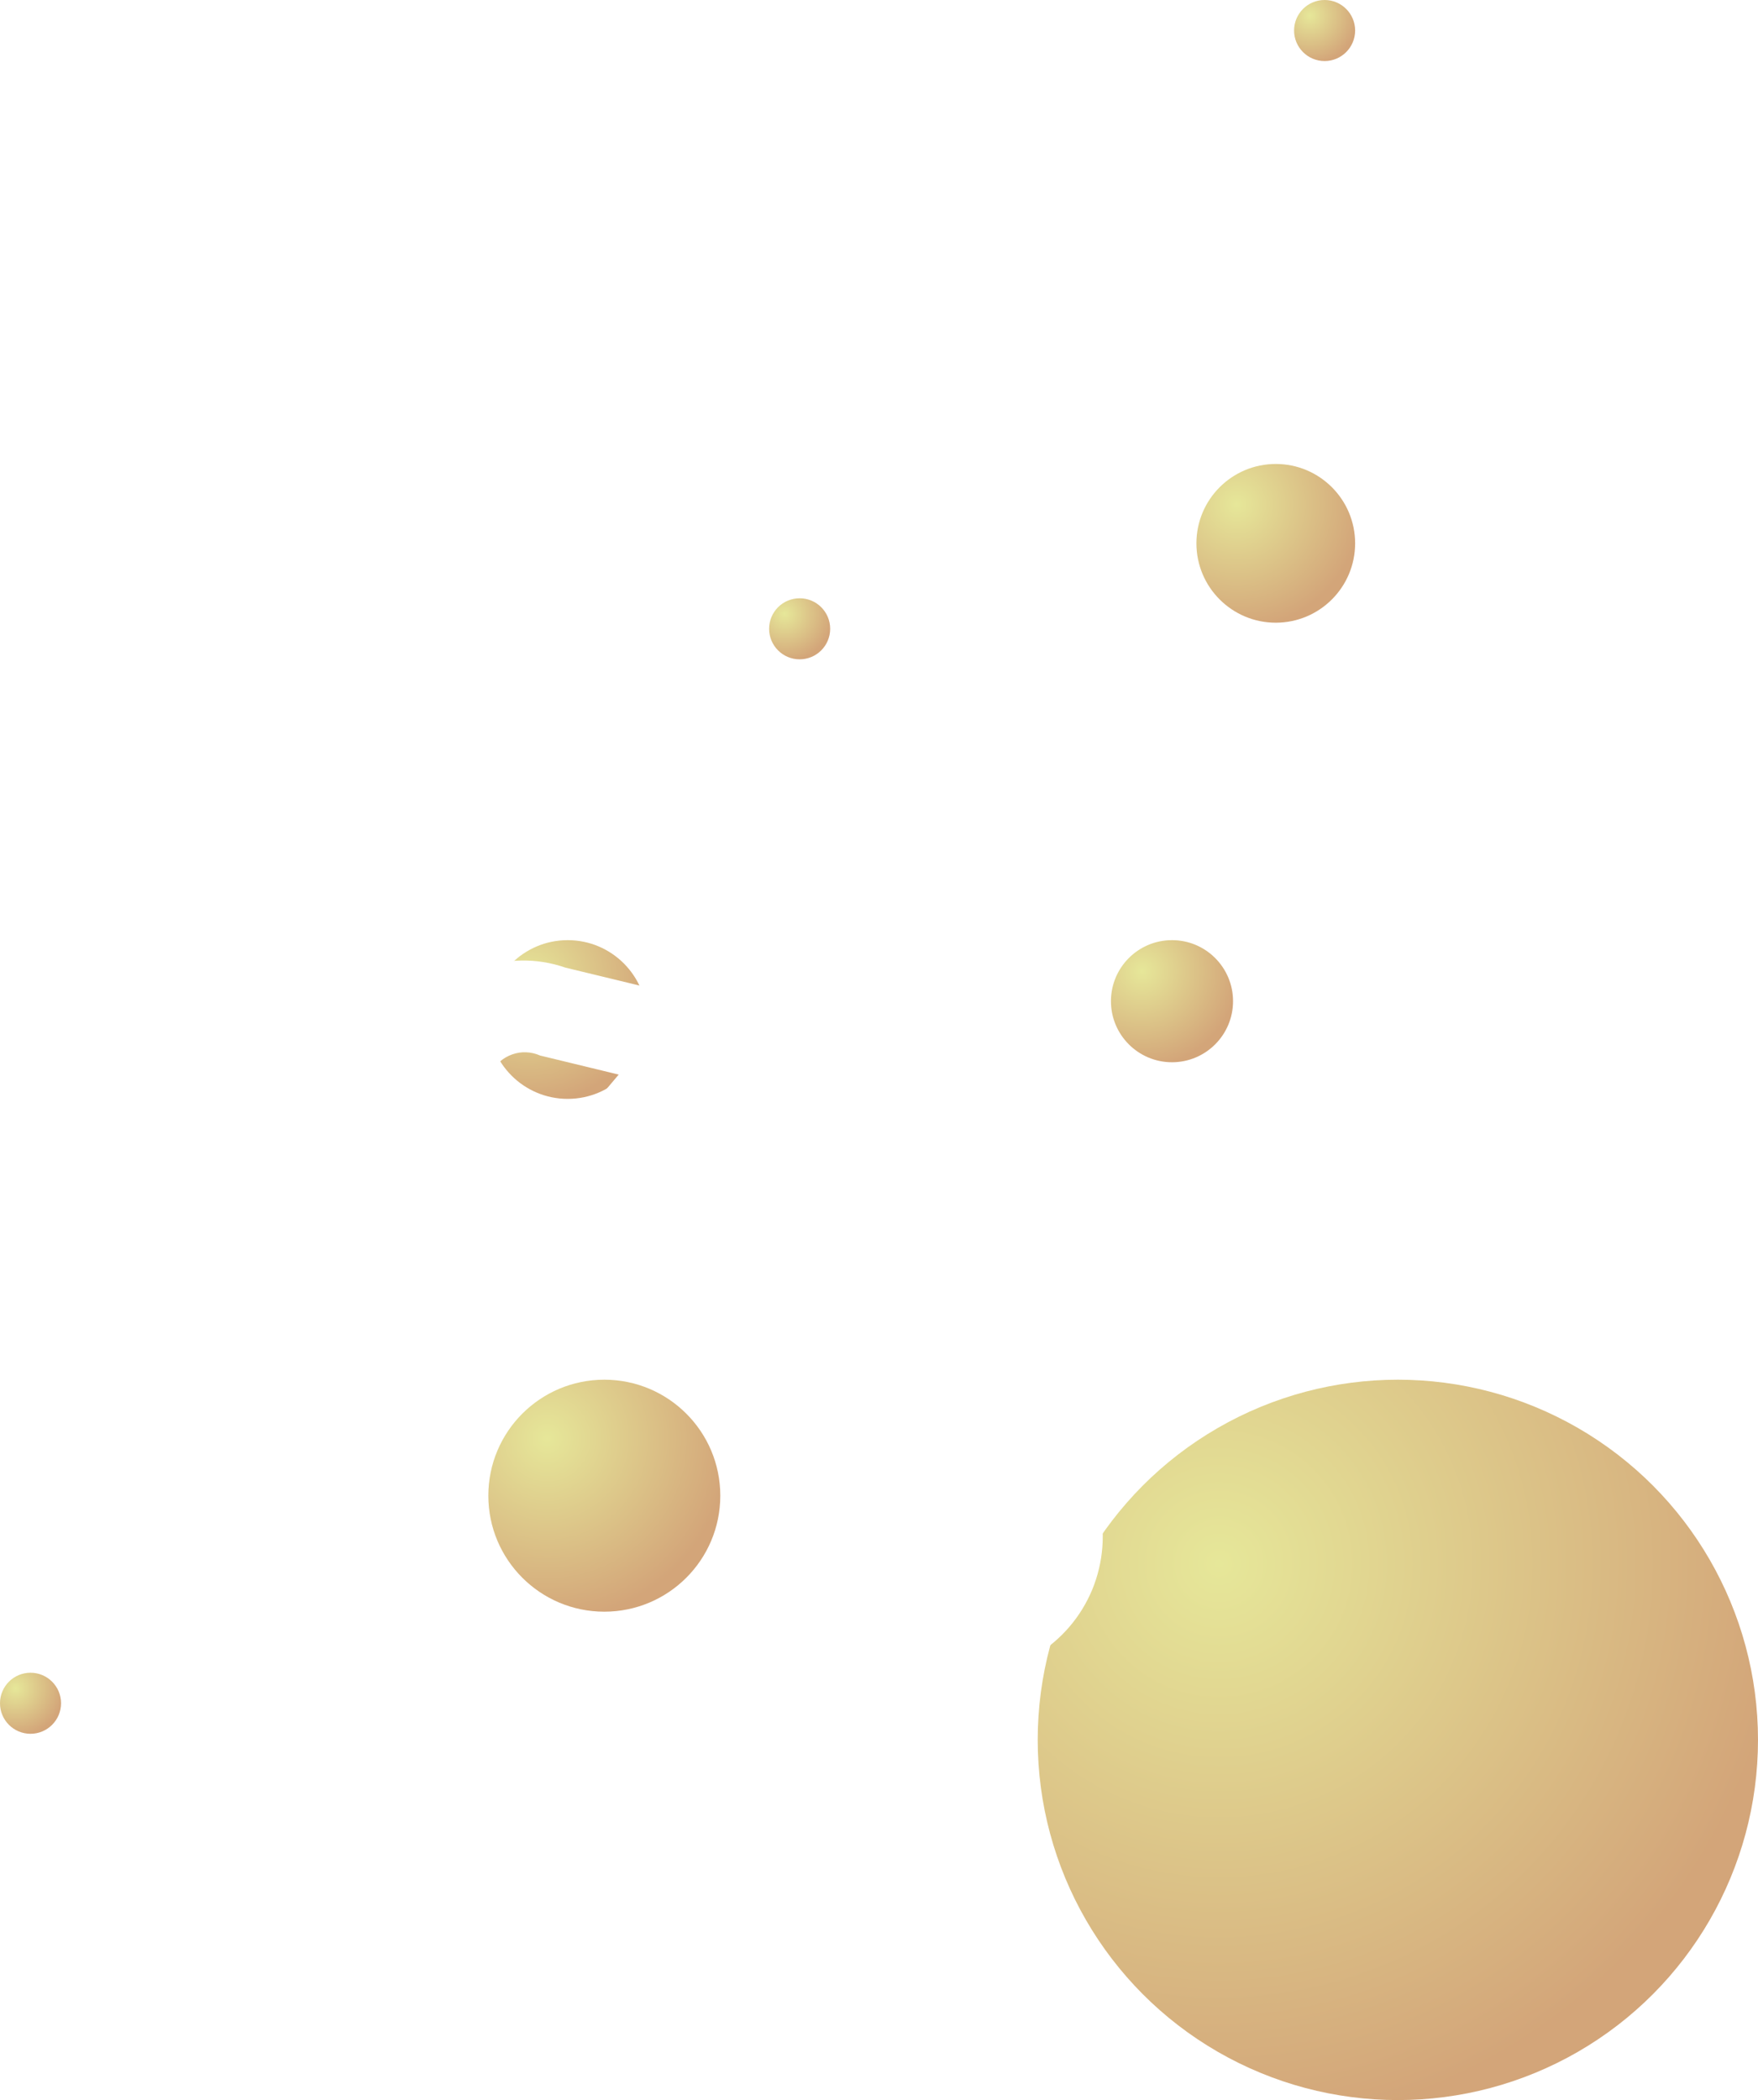 <svg width="144" height="172" viewBox="0 0 144 172" fill="none" xmlns="http://www.w3.org/2000/svg" xmlns:xlink="http://www.w3.org/1999/xlink">
	<desc>
			Created with Pixso.
	</desc>
	<defs>
		<filter id="filter_1_235_dd" x="10.875" y="47.704" width="110.256" height="110.606" filterUnits="userSpaceOnUse" color-interpolation-filters="sRGB">
			<feFlood flood-opacity="0" result="BackgroundImageFix"/>
			<feColorMatrix in="SourceAlpha" type="matrix" values="0 0 0 0 0 0 0 0 0 0 0 0 0 0 0 0 0 0 127 0" result="hardAlpha"/>
			<feOffset dx="0" dy="4"/>
			<feGaussianBlur stdDeviation="4.667"/>
			<feComposite in2="hardAlpha" operator="out" k2="-1" k3="1"/>
			<feColorMatrix type="matrix" values="0 0 0 0 0.467 0 0 0 0 0.239 0 0 0 0 0.169 0 0 0 0.25 0"/>
			<feBlend mode="normal" in2="BackgroundImageFix" result="effect_dropShadow_1"/>
			<feBlend mode="normal" in="SourceGraphic" in2="effect_dropShadow_1" result="shape"/>
		</filter>
		<radialGradient id="paint_radial_1_232_0" cx="0" cy="0" r="1" gradientUnits="userSpaceOnUse" gradientTransform="translate(100 128) rotate(71.761) scale(46.328 46.328)">
			<stop stop-color="#E6E799"/>
			<stop offset="1" stop-color="#D3A579"/>
		</radialGradient>
		<radialGradient id="paint_radial_1_233_0" cx="0" cy="0" r="1" gradientUnits="userSpaceOnUse" gradientTransform="translate(101.305 41.305) rotate(71.761) scale(10.208 10.208)">
			<stop stop-color="#E6E799"/>
			<stop offset="1" stop-color="#D3A579"/>
		</radialGradient>
		<radialGradient id="paint_radial_1_234_0" cx="0" cy="0" r="1" gradientUnits="userSpaceOnUse" gradientTransform="translate(43.305 80.305) rotate(71.761) scale(10.208 10.208)">
			<stop stop-color="#E6E799"/>
			<stop offset="1" stop-color="#D3A579"/>
		</radialGradient>
		<radialGradient id="paint_radial_1_236_0" cx="0" cy="0" r="1" gradientUnits="userSpaceOnUse" gradientTransform="translate(44.831 117.831) rotate(71.761) scale(14.919 14.919)">
			<stop stop-color="#E6E799"/>
			<stop offset="1" stop-color="#D3A579"/>
		</radialGradient>
		<radialGradient id="paint_radial_1_237_0" cx="0" cy="0" r="1" gradientUnits="userSpaceOnUse" gradientTransform="translate(93.542 79.542) rotate(71.761) scale(7.852 7.852)">
			<stop stop-color="#E6E799"/>
			<stop offset="1" stop-color="#D3A579"/>
		</radialGradient>
		<radialGradient id="paint_radial_1_238_0" cx="0" cy="0" r="1" gradientUnits="userSpaceOnUse" gradientTransform="translate(107.271 1.271) rotate(71.761) scale(3.926 3.926)">
			<stop stop-color="#E6E799"/>
			<stop offset="1" stop-color="#D3A579"/>
		</radialGradient>
		<radialGradient id="paint_radial_1_239_0" cx="0" cy="0" r="1" gradientUnits="userSpaceOnUse" gradientTransform="translate(64.271 50.271) rotate(71.761) scale(3.926 3.926)">
			<stop stop-color="#E6E799"/>
			<stop offset="1" stop-color="#D3A579"/>
		</radialGradient>
		<radialGradient id="paint_radial_1_240_0" cx="0" cy="0" r="1" gradientUnits="userSpaceOnUse" gradientTransform="translate(1.271 138.271) rotate(71.761) scale(3.926 3.926)">
			<stop stop-color="#E6E799"/>
			<stop offset="1" stop-color="#D3A579"/>
		</radialGradient>
	</defs>
	<circle id="Ellipse 8" cx="114.5" cy="142.5" r="29.5" fill="url(#paint_radial_1_232_0)" fill-opacity="1"/>
	<circle id="Ellipse 9" cx="104.5" cy="44.5" r="6.5" fill="url(#paint_radial_1_233_0)" fill-opacity="1"/>
	<circle id="Ellipse 12" cx="46.5" cy="83.5" r="6.5" fill="url(#paint_radial_1_234_0)" fill-opacity="1"/>
	<g filter="url(#filter_1_235_dd)">
		<path id="Vector" d="M105.75 61.73C105.58 61.09 105.24 60.5 104.77 60.03C104.3 59.56 103.72 59.22 103.08 59.05C95.38 57.06 87.28 57.27 79.71 59.68C72.13 62.08 65.39 66.57 60.25 72.64L56.07 77.61L46.31 75.25C43.93 74.42 41.34 74.48 39 75.42C36.67 76.35 34.75 78.1 33.61 80.34L25.35 94.96C25.07 95.48 24.9 96.05 24.87 96.64C24.85 97.22 24.96 97.81 25.2 98.35C25.44 98.88 25.81 99.35 26.26 99.72C26.72 100.09 27.26 100.35 27.84 100.47L39.36 102.94C38.38 105.91 37.69 108.97 37.28 112.07C37.2 112.64 37.26 113.22 37.45 113.76C37.63 114.31 37.94 114.8 38.34 115.21L49.97 126.83C50.32 127.18 50.73 127.46 51.19 127.65C51.64 127.83 52.13 127.93 52.62 127.93C52.73 127.93 52.84 127.93 52.95 127.92C56.12 127.63 59.25 127.02 62.29 126.08L64.7 137.34C64.83 137.92 65.08 138.45 65.45 138.91C65.82 139.37 66.3 139.73 66.83 139.98C67.37 140.22 67.95 140.33 68.54 140.3C69.13 140.28 69.7 140.11 70.21 139.82L84.86 131.56C86.92 130.31 88.53 128.44 89.46 126.21C90.38 123.98 90.58 121.52 90.01 119.17L87.51 108.83L92.15 104.56C98.24 99.44 102.75 92.7 105.16 85.12C107.56 77.53 107.77 69.42 105.75 61.73ZM34.39 94.21L40.23 83.86C40.59 83.16 41.21 82.62 41.95 82.36C42.7 82.09 43.52 82.13 44.24 82.45L50.68 84.01L48.24 86.9C45.93 89.67 43.93 92.69 42.28 95.9L34.39 94.21ZM81.15 125.04L70.97 130.78L69.36 123.27C72.62 121.64 75.67 119.6 78.41 117.19L81.2 114.63L82.71 120.87C82.91 121.64 82.86 122.45 82.58 123.2C82.31 123.94 81.81 124.59 81.15 125.04ZM87.21 98.92L73.39 111.62C67.92 116.35 61.18 119.36 54 120.26L44.99 111.24C46.2 104.05 49.3 97.31 53.99 91.72L60.28 84.25C60.39 84.14 60.49 84.02 60.58 83.9L65.96 77.51C69.94 72.81 75.09 69.25 80.89 67.2C86.7 65.14 92.94 64.66 98.99 65.81C100.17 71.88 99.69 78.15 97.62 83.97C95.55 89.8 91.95 94.96 87.21 98.92ZM83.75 75.81C82.63 75.81 81.55 76.14 80.62 76.75C79.7 77.37 78.98 78.25 78.55 79.28C78.12 80.31 78.01 81.44 78.23 82.53C78.45 83.62 78.98 84.62 79.77 85.41C80.56 86.2 81.56 86.73 82.65 86.95C83.74 87.16 84.87 87.05 85.9 86.63C86.93 86.2 87.81 85.48 88.42 84.56C89.04 83.63 89.37 82.54 89.37 81.43C89.37 80.69 89.23 79.96 88.94 79.28C88.66 78.6 88.25 77.98 87.72 77.45C87.2 76.93 86.58 76.52 85.9 76.23C85.22 75.95 84.49 75.81 83.75 75.81Z" fill="#FFFFFF" fill-opacity="1" fill-rule="nonzero"/>
	</g>
	<circle id="Ellipse 13" cx="49.5" cy="122.5" r="9.5" fill="url(#paint_radial_1_236_0)" fill-opacity="1"/>
	<circle id="Ellipse 14" cx="96" cy="82" r="5" fill="url(#paint_radial_1_237_0)" fill-opacity="1"/>
	<circle id="Ellipse 10" cx="108.5" cy="2.5" r="2.5" fill="url(#paint_radial_1_238_0)" fill-opacity="1"/>
	<circle id="Ellipse 15" cx="65.5" cy="51.5" r="2.5" fill="url(#paint_radial_1_239_0)" fill-opacity="1"/>
	<circle id="Ellipse 11" cx="2.5" cy="139.5" r="2.5" fill="url(#paint_radial_1_240_0)" fill-opacity="1"/>
</svg>

